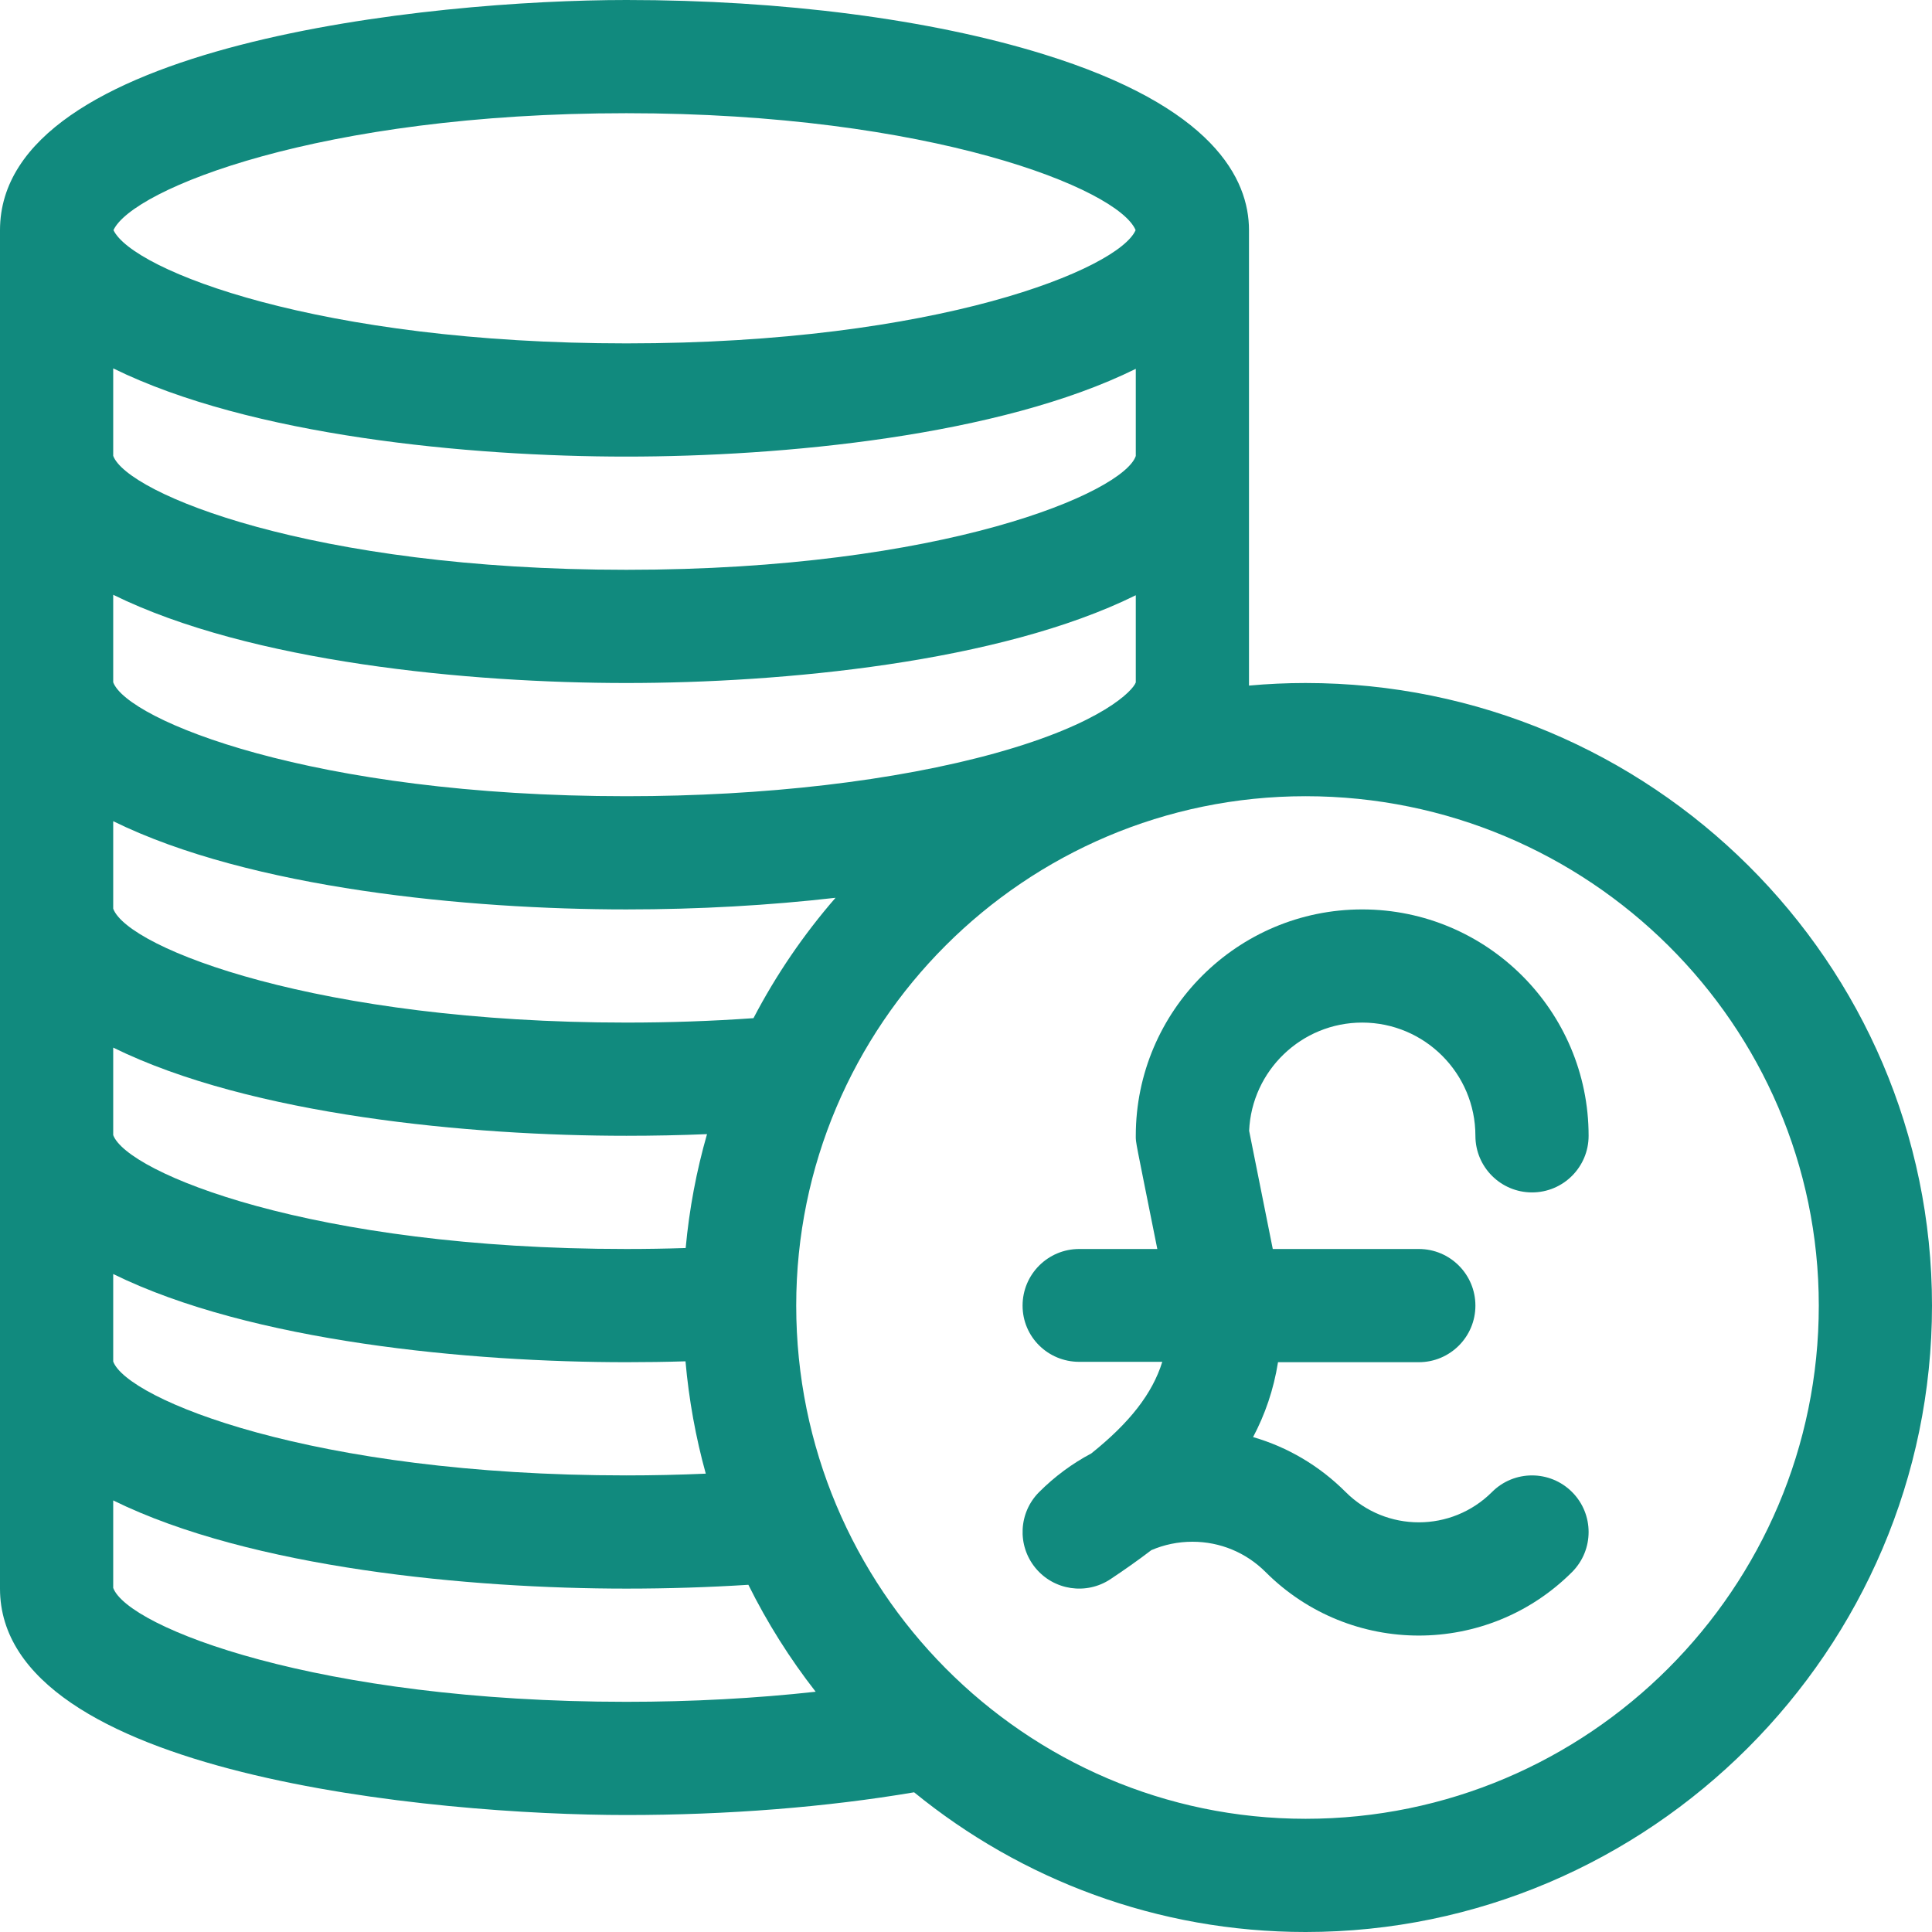 <svg xmlns="http://www.w3.org/2000/svg" width="42" height="42" viewBox="0 0 42 42" fill="none">
  <g clip-path="url(#clip0_8973_867)">
    <path d="M28.383 14.848C27.968 14.848 27.558 14.867 27.152 14.904V5.004C27.152 3.889 26.377 2.32 22.681 1.177C20.227 0.418 17.008 0 13.617 0C9.387 0 0 0.941 0 5.004V34.535C0 38.605 9.493 39.457 13.617 39.457C15.818 39.457 17.965 39.286 19.872 38.963C22.199 40.861 25.161 42 28.383 42C35.866 42 42 35.864 42 28.383C42 20.919 35.891 14.848 28.383 14.848ZM13.617 2.461C20.233 2.461 24.318 4.108 24.687 5.003C24.323 5.843 20.395 7.465 13.617 7.465C6.949 7.465 2.891 5.885 2.467 5.003C2.875 4.115 6.946 2.461 13.617 2.461ZM2.461 8.008C5.444 9.476 10.196 9.926 13.617 9.926C16.994 9.926 21.729 9.483 24.691 8.018V9.913C24.423 10.701 20.537 12.387 13.617 12.387C6.763 12.387 2.763 10.724 2.461 9.91V8.008ZM2.461 12.93C5.444 14.398 10.196 14.848 13.617 14.848C16.994 14.848 21.729 14.405 24.691 12.94V14.835C24.633 15.006 23.974 15.725 21.643 16.372C19.468 16.976 16.617 17.309 13.617 17.309C6.763 17.309 2.763 15.646 2.461 14.832V12.93ZM2.461 17.852C5.444 19.32 10.196 19.77 13.617 19.77C15.193 19.77 16.727 19.682 18.164 19.517C17.472 20.313 16.872 21.191 16.38 22.134C15.479 22.198 14.553 22.23 13.617 22.23C6.939 22.23 2.784 20.621 2.461 19.754V17.852ZM2.461 22.774C5.461 24.25 10.236 24.691 13.617 24.691C14.206 24.691 14.791 24.679 15.37 24.655C15.141 25.453 14.984 26.281 14.906 27.131C14.479 27.145 14.048 27.152 13.617 27.152C6.763 27.152 2.763 25.49 2.461 24.676V22.774ZM2.461 27.696C5.461 29.172 10.236 29.613 13.617 29.613C14.046 29.613 14.476 29.607 14.902 29.594C14.976 30.432 15.125 31.249 15.343 32.036C14.774 32.061 14.197 32.074 13.617 32.074C6.763 32.074 2.763 30.412 2.461 29.598V27.696ZM13.617 36.996C6.912 36.996 2.781 35.379 2.461 34.52V32.618C5.461 34.094 10.236 34.535 13.617 34.535C14.512 34.535 15.4 34.507 16.269 34.452C16.679 35.278 17.17 36.057 17.732 36.777C16.426 36.921 15.036 36.996 13.617 36.996ZM28.383 39.539C22.283 39.539 17.309 34.538 17.309 28.383C17.309 22.276 22.276 17.309 28.383 17.309C34.534 17.309 39.539 22.276 39.539 28.383C39.539 34.534 34.534 39.539 28.383 39.539Z" fill="#118A7E"/>
    <path d="M32.435 32.435C31.555 33.314 30.132 33.314 29.253 32.435C28.683 31.865 27.994 31.459 27.241 31.241C27.5 30.751 27.688 30.211 27.783 29.613H30.844C31.523 29.613 32.074 29.062 32.074 28.383C32.074 27.703 31.523 27.152 30.844 27.152H27.669L27.155 24.582C27.212 23.275 28.293 22.23 29.613 22.23C30.97 22.23 32.074 23.334 32.074 24.691C32.074 25.371 32.625 25.922 33.305 25.922C33.984 25.922 34.535 25.371 34.535 24.691C34.535 21.977 32.327 19.77 29.613 19.77C26.899 19.77 24.691 21.977 24.691 24.691C24.691 24.854 24.673 24.722 25.159 27.152H23.461C22.781 27.152 22.23 27.703 22.23 28.383C22.23 29.062 22.781 29.605 23.461 29.605H25.267C25.052 30.296 24.56 30.927 23.723 31.597C23.311 31.815 22.93 32.096 22.591 32.435C22.143 32.882 22.108 33.596 22.509 34.085C22.91 34.574 23.617 34.679 24.143 34.328C24.442 34.129 24.74 33.92 25.029 33.699C25.308 33.579 25.61 33.516 25.922 33.516C26.523 33.516 27.088 33.75 27.513 34.175C29.354 36.016 32.333 36.016 34.175 34.175C34.655 33.694 34.655 32.915 34.175 32.435C33.694 31.954 32.915 31.954 32.435 32.435Z" fill="#118A7E"/>
  </g>
  <defs>
    <clipPath id="clip0_8973_867">
      <rect width="42" height="42" fill="white"/>
    </clipPath>
  </defs>
</svg>